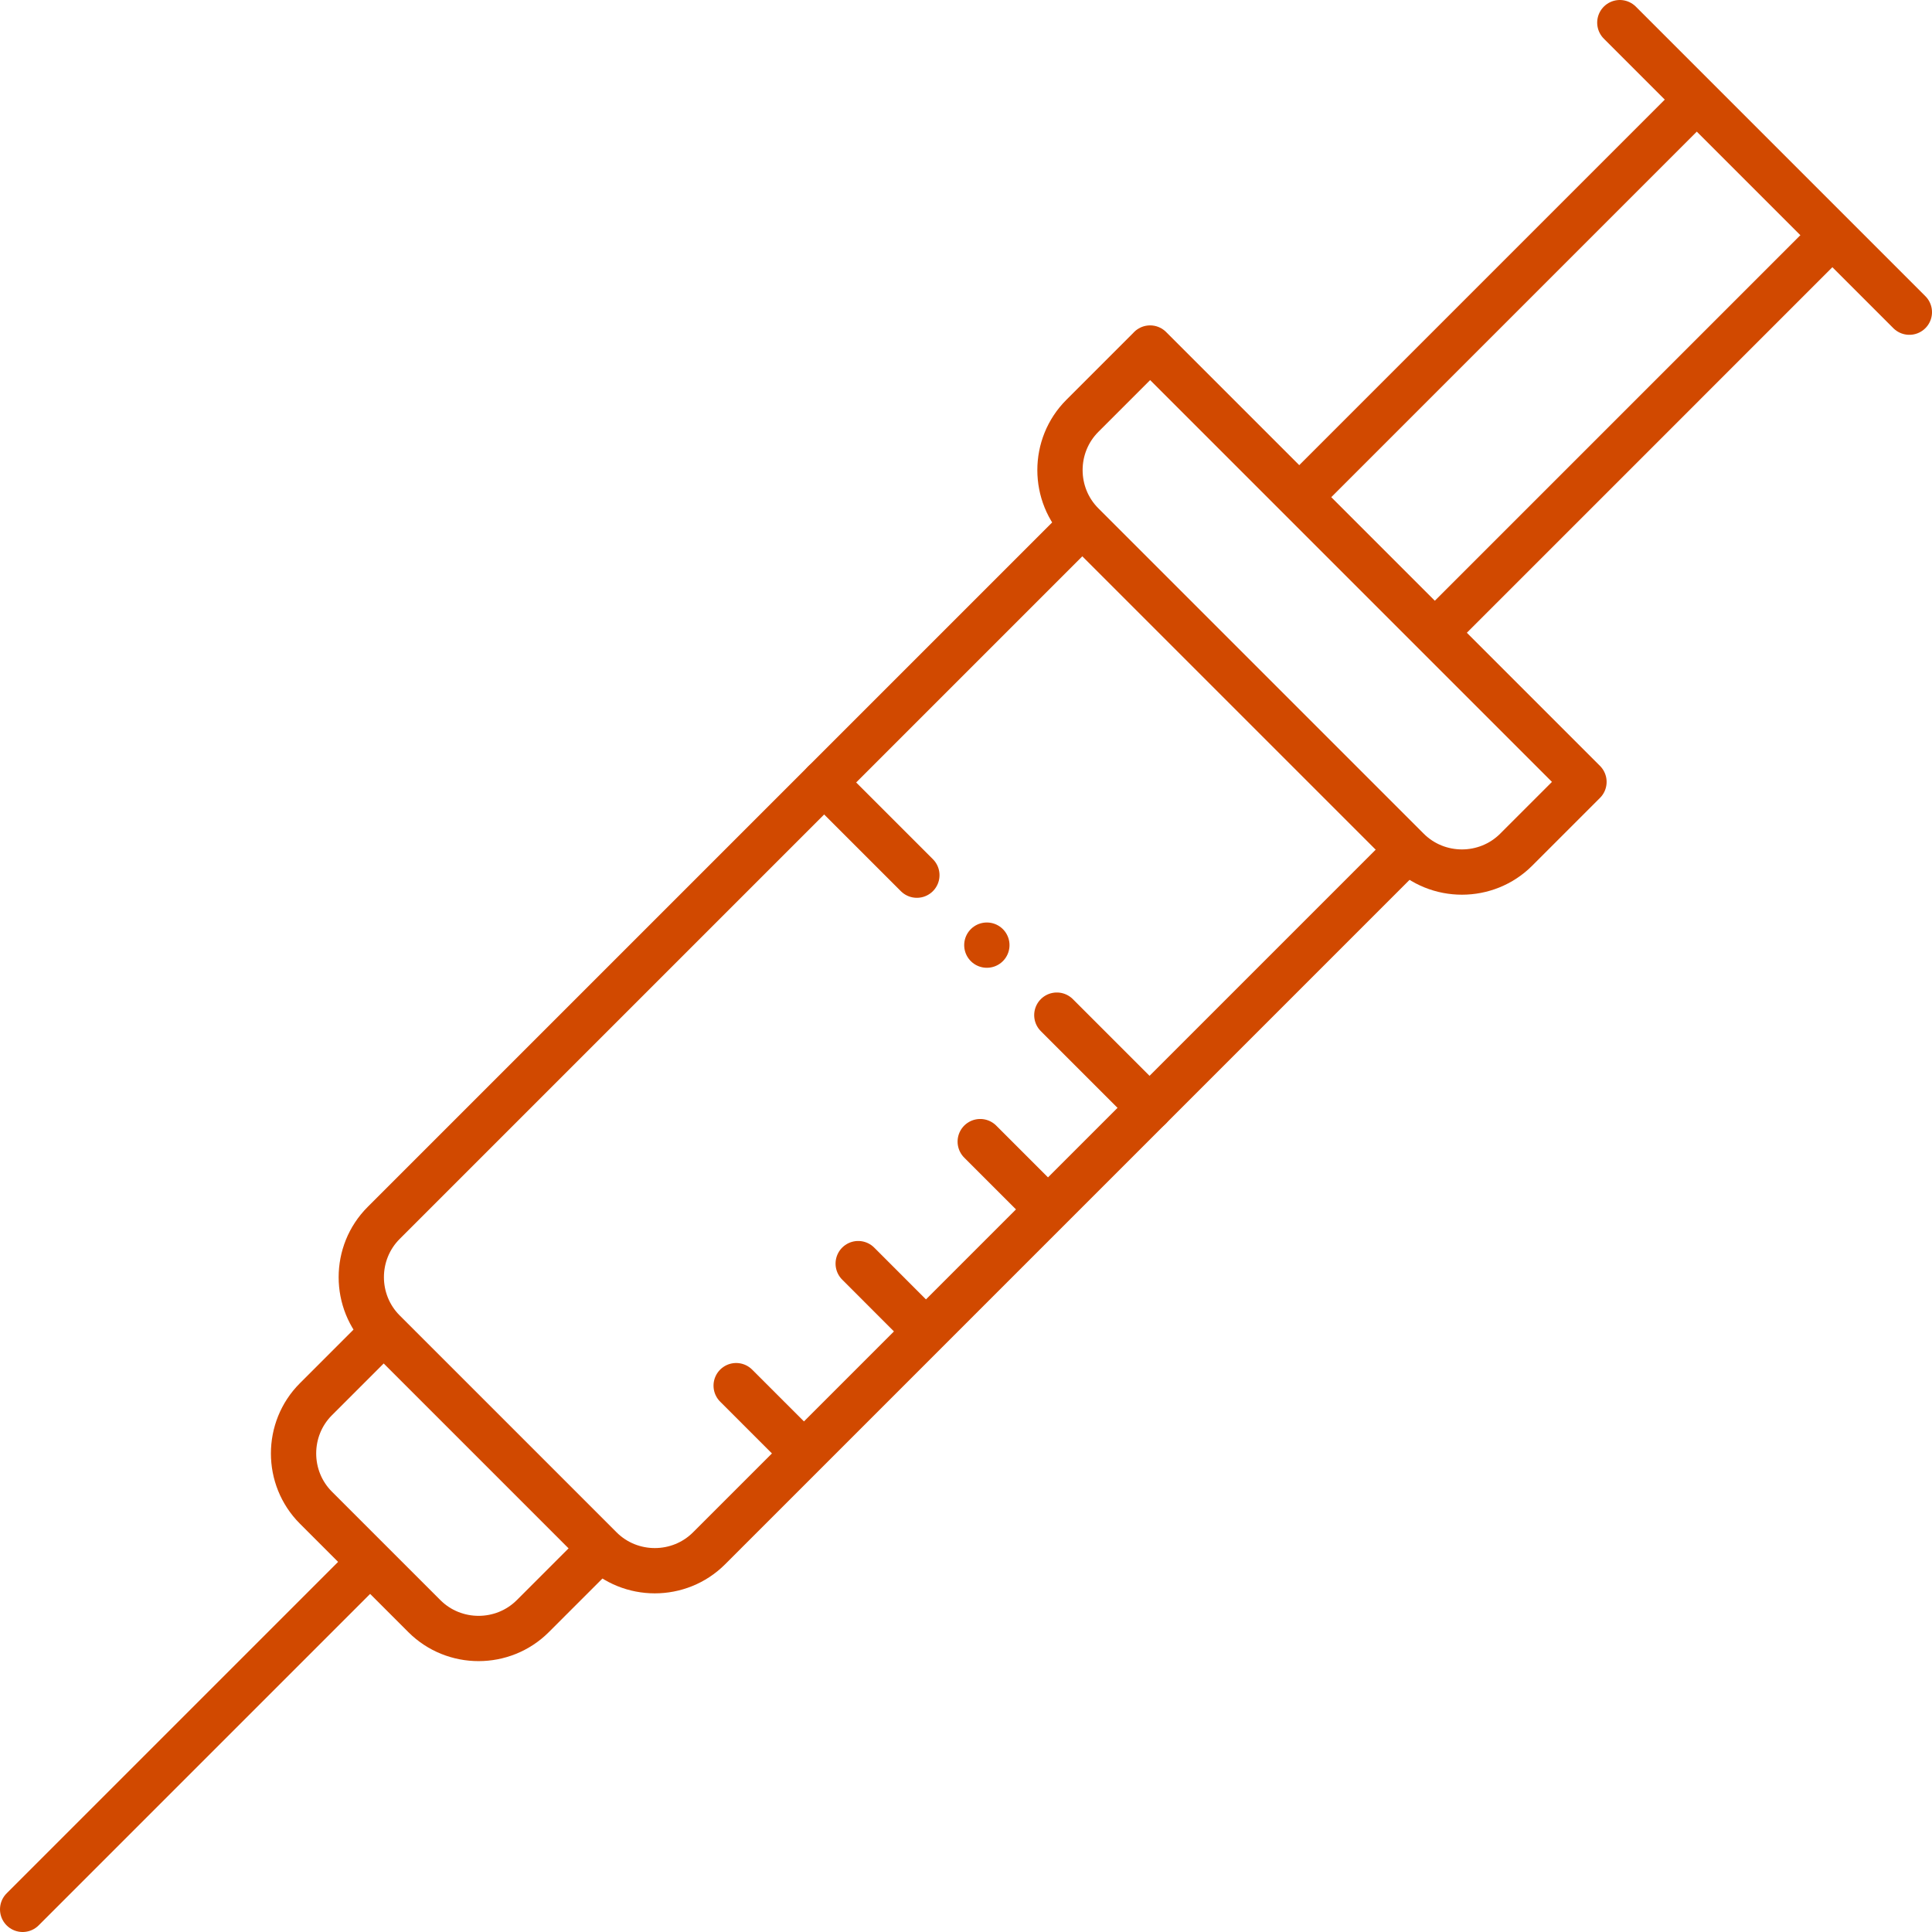 <?xml version="1.0" encoding="UTF-8"?>
<svg id="Layer_2" data-name="Layer 2" xmlns="http://www.w3.org/2000/svg" viewBox="0 0 512 512">
  <defs>
    <style>
      .cls-1 {
        fill: none;
        stroke: #d14900;
        stroke-linecap: round;
        stroke-linejoin: round;
        stroke-width: 12px;
      }
    </style>
  </defs>
  <g id="Layer_1-2" data-name="Layer 1">
    <g id="Vaccinatie">
      <g>
        <line class="cls-1" x1="6" y1="506" x2="94.49" y2="417.51"/>
        <line class="cls-1" x1="429.27" y1="6" x2="506" y2="82.73"/>
        <path class="cls-1" d="m304.79,92.23l114.98,114.98-17.97,17.97c-7.9,7.9-20.84,7.9-28.74,0l-86.23-86.23c-7.9-7.9-7.9-20.84,0-28.74l17.97-17.97Z"/>
        <line class="cls-1" x1="482.13" y1="65.8" x2="383.71" y2="164.22"/>
        <line class="cls-1" x1="446.93" y1="29.14" x2="347.05" y2="129.02"/>
        <path class="cls-1" d="m371.34,226.89l-183.44,183.44c-7.9,7.9-20.84,7.9-28.74,0l-57.49-57.49c-7.9-7.9-7.9-20.84,0-28.74l183.44-183.44"/>
        <path class="cls-1" d="m157.97,411.52l-16.77,16.77c-7.9,7.9-20.84,7.9-28.74,0l-28.74-28.74c-7.9-7.9-7.9-20.84,0-28.74l16.77-16.77"/>
        <line class="cls-1" x1="209.46" y1="381.58" x2="195.09" y2="367.21"/>
        <line class="cls-1" x1="241.8" y1="349.25" x2="227.43" y2="334.87"/>
        <line class="cls-1" x1="274.14" y1="316.91" x2="259.77" y2="302.54"/>
        <line class="cls-1" x1="261.52" y1="250.47" x2="261.53" y2="250.47"/>
        <line class="cls-1" x1="304.64" y1="293.59" x2="280.07" y2="269.02"/>
        <line class="cls-1" x1="242.98" y1="231.93" x2="218.41" y2="207.36"/>
      </g>
    </g>
  </g>
</svg>